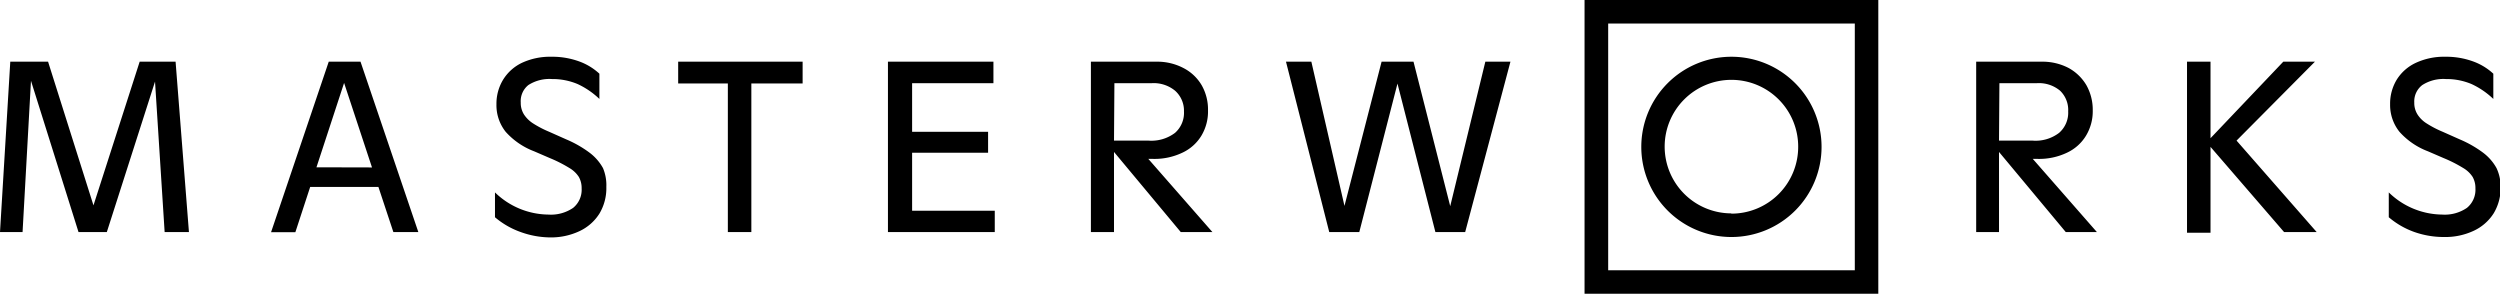 <svg xmlns="http://www.w3.org/2000/svg" viewBox="0 0 187.23 22" class="SQu4z04n" title="Masterworks logo"><path d="M12.33 17.38l-.72-11.27L8 17.38H5.88L2.32 6.05l-.63 11.33H0L.77 4.62H3.6L7 15.38l3.46-10.76h2.69l1 12.76zM28.34 14h-5.11l-1.11 3.39H20.3l4.32-12.77H27l4.33 12.76h-1.87zm-.48-1.46l-2.09-6.33-2.07 6.32zM39 17.38a6.11 6.11 0 0 1-1.93-1.11v-1.86a5.81 5.81 0 0 0 4 1.66 2.94 2.94 0 0 0 1.85-.5 1.75 1.75 0 0 0 .64-1.46 1.69 1.69 0 0 0-.21-.86 2.1 2.1 0 0 0-.71-.67 10.13 10.13 0 0 0-1.46-.74L40 11.33a5.44 5.44 0 0 1-2.13-1.46 3.2 3.2 0 0 1-.69-2.06A3.46 3.46 0 0 1 37.66 6a3.35 3.35 0 0 1 1.44-1.3 5 5 0 0 1 2.2-.45 5.87 5.87 0 0 1 2.13.37 4.44 4.44 0 0 1 1.46.9v1.89a6 6 0 0 0-1.62-1.11 4.82 4.82 0 0 0-1.93-.38 2.92 2.92 0 0 0-1.77.45A1.54 1.54 0 0 0 39 7.68a1.62 1.62 0 0 0 .24.89 2.29 2.29 0 0 0 .68.67 7.75 7.75 0 0 0 1.21.63l1.28.57a8.36 8.36 0 0 1 1.75 1 3.65 3.65 0 0 1 1 1.15 3.31 3.31 0 0 1 .25 1.41 3.7 3.7 0 0 1-.52 2 3.53 3.53 0 0 1-1.49 1.31 5 5 0 0 1-2.23.47 6.63 6.63 0 0 1-2.17-.4zM60.11 6.25h-3.84v11.13h-1.76V6.25h-3.72V4.62h9.32zM74.5 15.78v1.6h-8V4.62h7.9v1.61h-6.09v3.64H74v1.57h-5.69v4.34zM88.43 17.38l-5-6v6H81.7V4.62h4.92a4.2 4.2 0 0 1 2 .47A3.36 3.36 0 0 1 90 6.39a3.67 3.67 0 0 1 .47 1.88 3.52 3.52 0 0 1-.5 1.9 3.28 3.28 0 0 1-1.43 1.27 4.84 4.84 0 0 1-2.19.46H86l4.8 5.48zm-5-6.85H86a2.93 2.93 0 0 0 2-.58 2 2 0 0 0 .67-1.61A2 2 0 0 0 88 6.79a2.52 2.52 0 0 0-1.75-.56h-2.79zM113.12 4.62l-3.39 12.76h-2.23l-2.84-11.12-2.86 11.12h-2.25L96.31 4.62h1.9l2.48 10.8 2.78-10.8h2.39l2.75 10.82 2.63-10.82zM154.71 17.38l-5-6v6H148V4.62h4.92a4.21 4.21 0 0 1 2 .47 3.49 3.49 0 0 1 1.34 1.3 3.77 3.77 0 0 1 .47 1.88 3.53 3.53 0 0 1-.51 1.9 3.28 3.28 0 0 1-1.43 1.27 4.83 4.83 0 0 1-2.18.46h-.37l4.8 5.48zm-5-6.85h2.5a2.9 2.9 0 0 0 2-.58 2 2 0 0 0 .68-1.61 2 2 0 0 0-.61-1.55 2.47 2.47 0 0 0-1.74-.56h-2.8zM171.06 17.38L165.55 11v6.43h-1.76V4.62h1.76v5.73L171 4.62h2.37l-5.87 5.91 6 6.85zM180.83 17.38a6.11 6.11 0 0 1-1.93-1.11v-1.86a5.81 5.81 0 0 0 4 1.66 2.94 2.94 0 0 0 1.85-.5 1.75 1.75 0 0 0 .64-1.46 1.69 1.69 0 0 0-.21-.86 2.1 2.1 0 0 0-.71-.67 10.13 10.13 0 0 0-1.46-.74l-1.18-.51a5.44 5.44 0 0 1-2.13-1.46 3.21 3.21 0 0 1-.7-2.06 3.46 3.46 0 0 1 .5-1.85 3.35 3.35 0 0 1 1.44-1.26 5 5 0 0 1 2.2-.45 5.87 5.87 0 0 1 2.13.37 4.44 4.44 0 0 1 1.46.9v1.89a6 6 0 0 0-1.62-1.11 4.82 4.82 0 0 0-1.93-.38 2.92 2.92 0 0 0-1.77.45 1.54 1.54 0 0 0-.6 1.31 1.62 1.62 0 0 0 .24.89 2.18 2.18 0 0 0 .68.67 7.75 7.75 0 0 0 1.21.63l1.28.57a8.36 8.36 0 0 1 1.75 1 3.65 3.65 0 0 1 1 1.15 3.31 3.31 0 0 1 .31 1.44 3.7 3.7 0 0 1-.52 1.94 3.53 3.53 0 0 1-1.49 1.31 5 5 0 0 1-2.23.47 6.63 6.63 0 0 1-2.21-.37zM140.67 22h-22V0h22zm-20.23-1.76h18.47V1.76h-18.47z"></path><path d="M129.67 4.25a6.75 6.75 0 1 0 6.75 6.75 6.75 6.75 0 0 0-6.75-6.75zm0 11.73a5 5 0 1 1 5-5 5 5 0 0 1-5 5.02z"></path></svg>